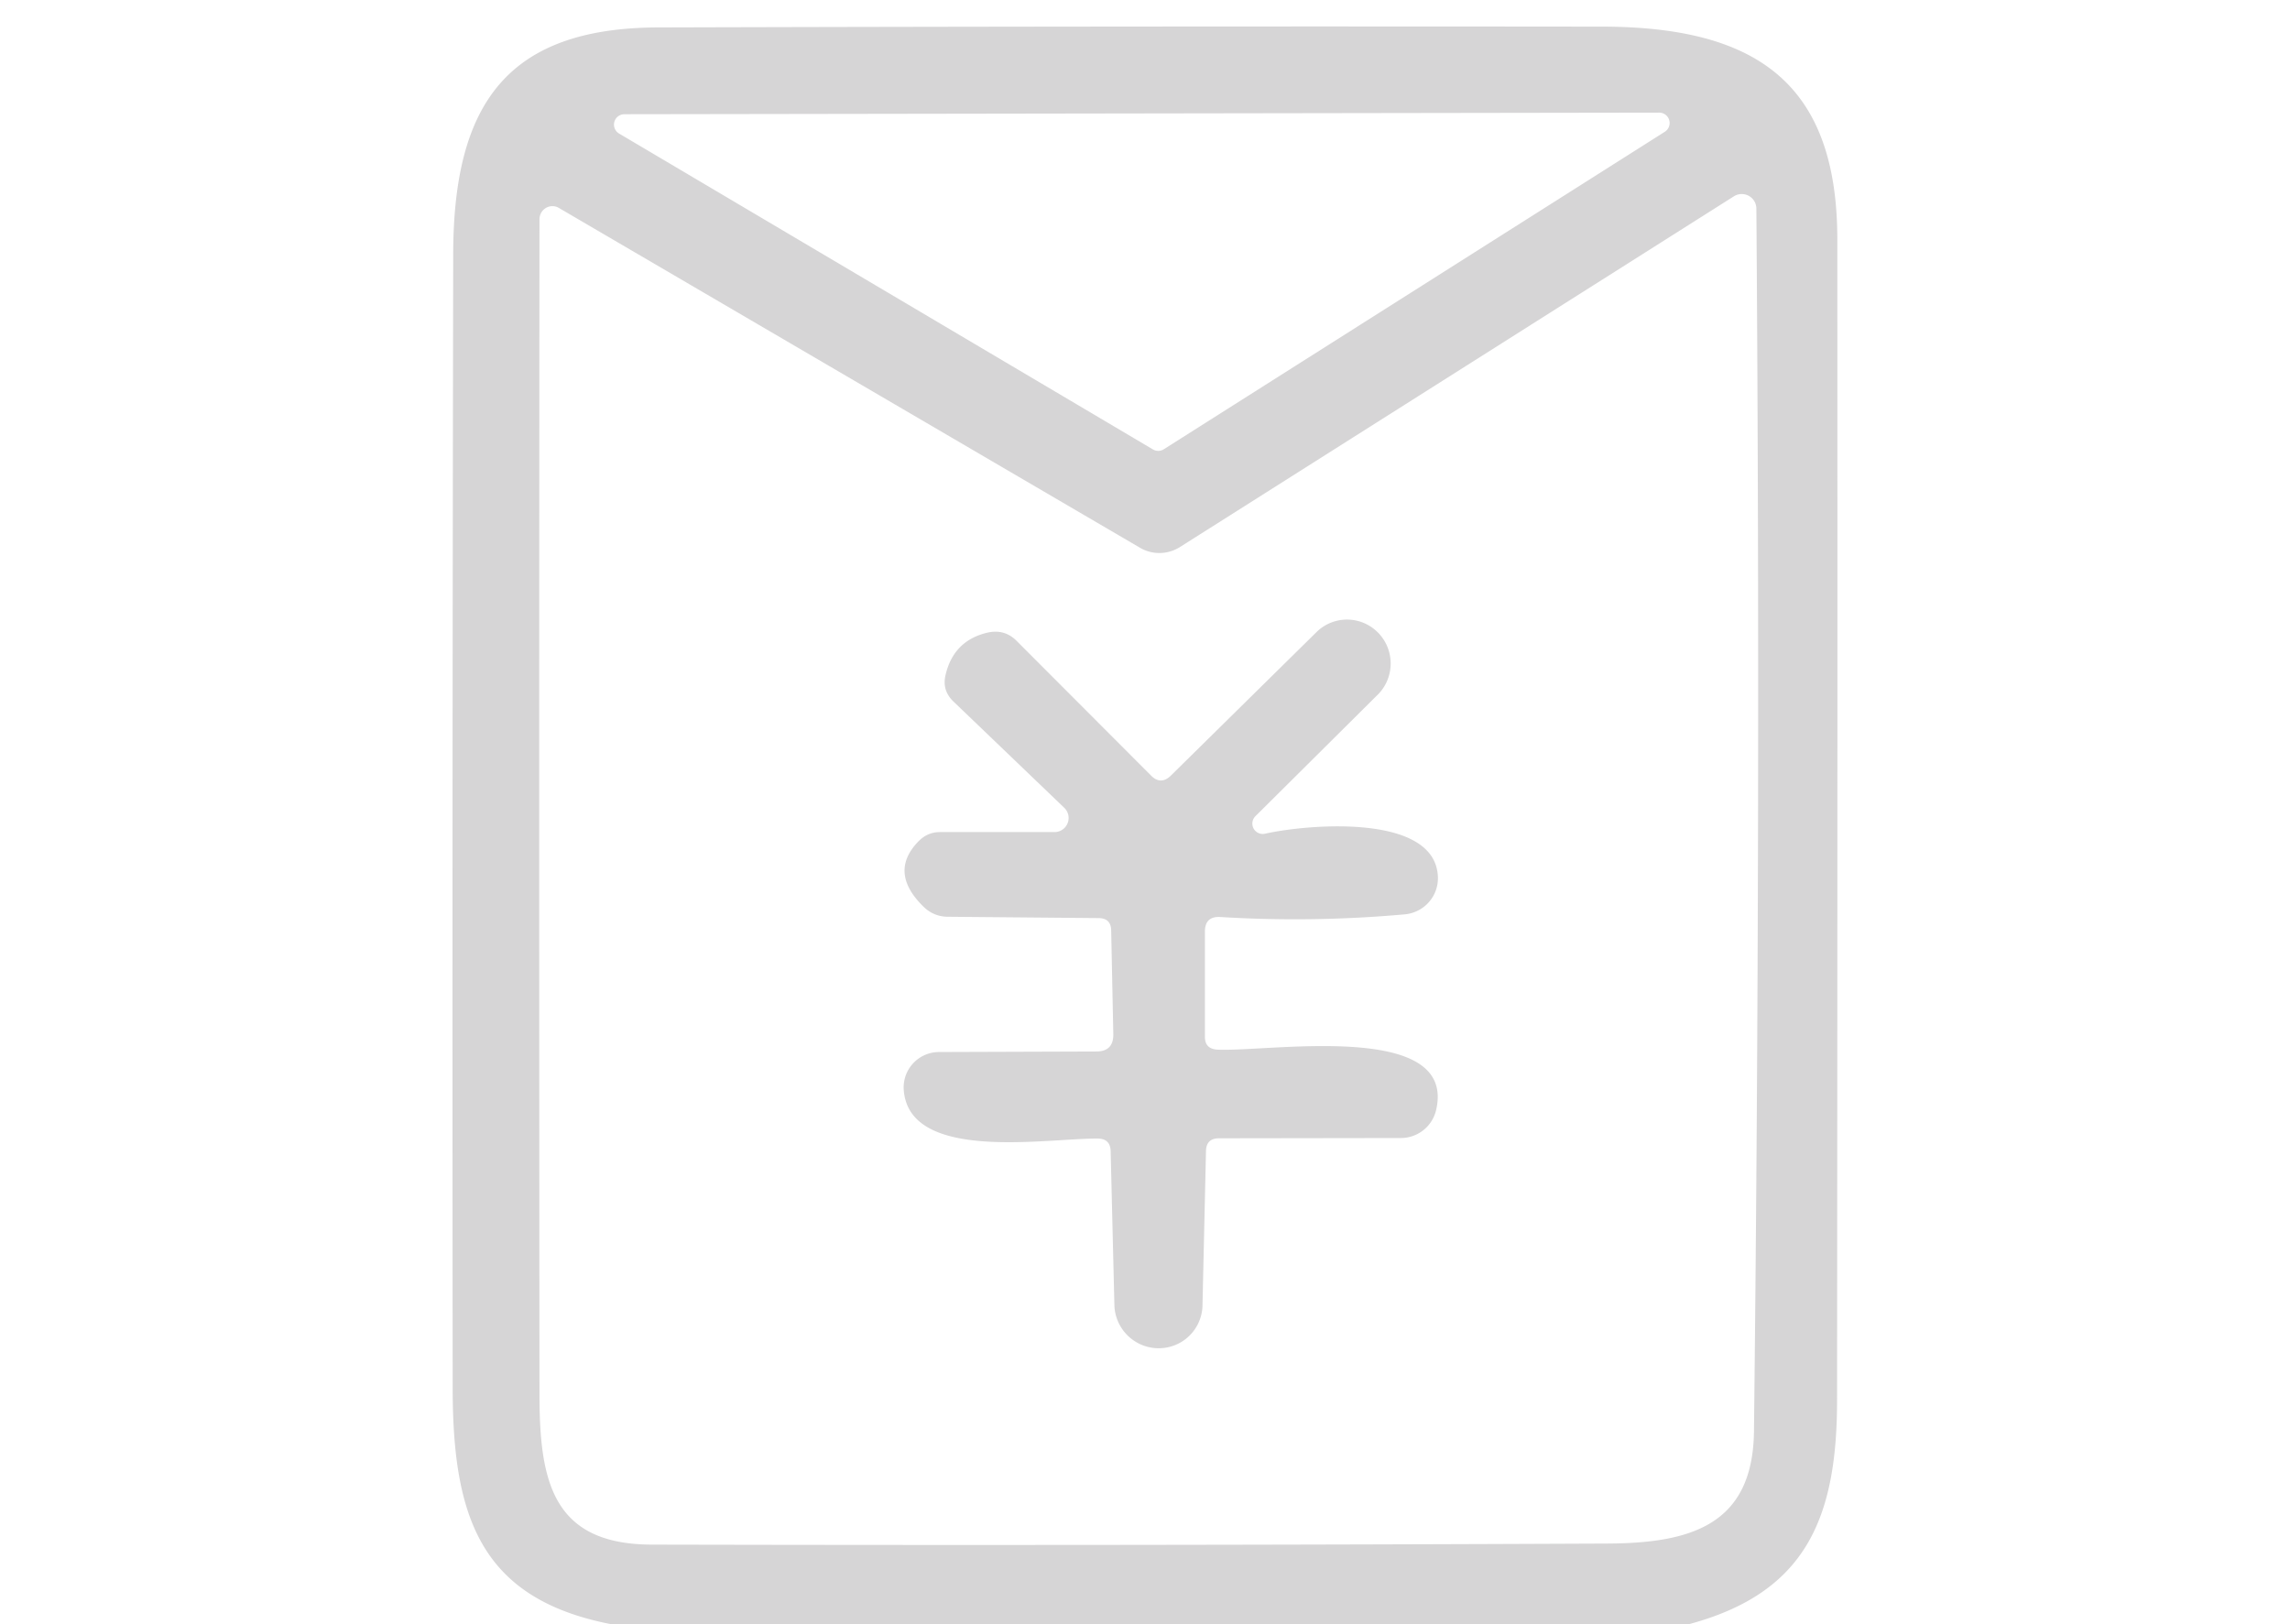 <?xml version="1.0" encoding="UTF-8" standalone="no"?>
<!DOCTYPE svg PUBLIC "-//W3C//DTD SVG 1.1//EN" "http://www.w3.org/Graphics/SVG/1.1/DTD/svg11.dtd">
<svg xmlns="http://www.w3.org/2000/svg" version="1.1" viewBox="0.00 0.00 86.00 61.00">
<path fill="#d6d5d6" d="
  M 63.42 61.00
  L 22.96 61.00
  C 18.05 60.05 17.01 56.98 17.00 52.18
  Q 16.98 30.86 17.02 9.54
  C 17.03 3.91 19.04 1.04 24.74 1.03
  Q 42.46 0.98 60.17 1.00
  C 65.96 1.01 69.00 3.12 69.00 9.00
  Q 69.01 30.80 68.99 52.59
  C 68.99 57.07 67.78 59.83 63.42 61.00
  Z
  M 23.44 4.29
  A 0.39 0.39 0.0 0 0 23.24 5.01
  L 43.30 16.88
  A 0.39 0.39 0.0 0 0 43.71 16.87
  L 62.52 4.95
  A 0.39 0.39 0.0 0 0 62.31 4.23
  L 23.44 4.29
  Z
  M 42.81 20.57
  L 20.99 7.81
  A 0.49 0.48 -74.8 0 0 20.26 8.23
  Q 20.24 30.21 20.26 52.36
  C 20.26 55.64 20.75 58.01 24.50 58.01
  Q 42.41 58.05 60.34 57.97
  C 63.49 57.96 65.83 57.28 65.87 53.75
  Q 66.13 30.88 65.96 7.83
  A 0.55 0.55 0.0 0 0 65.12 7.37
  L 44.32 20.54
  A 1.45 1.43 -45.9 0 1 42.81 20.57
  Z"
/>
<path fill="#d6d5d6" d="
  M 41.25 34.48
  L 35.61 34.43
  Q 35.06 34.43 34.67 34.04
  Q 33.35 32.74 34.52 31.57
  Q 34.85 31.25 35.30 31.25
  L 39.59 31.25
  A 0.53 0.53 0.0 0 0 39.96 30.33
  L 35.81 26.35
  Q 35.37 25.93 35.51 25.35
  Q 35.81 24.06 37.08 23.76
  Q 37.73 23.61 38.19 24.08
  L 43.22 29.12
  Q 43.59 29.50 43.97 29.13
  L 49.47 23.71
  A 1.65 1.64 -89.7 0 1 51.78 26.05
  L 47.15 30.65
  A 0.39 0.39 0.0 0 0 47.51 31.31
  C 49.13 30.95 53.92 30.54 54.00 32.94
  A 1.37 1.36 -3.3 0 1 52.75 34.34
  Q 49.29 34.65 45.84 34.44
  Q 45.25 34.40 45.25 34.99
  L 45.25 38.94
  Q 45.25 39.39 45.71 39.42
  C 47.60 39.52 54.74 38.30 53.93 41.70
  A 1.36 1.36 0.0 0 1 52.61 42.74
  L 45.78 42.75
  Q 45.30 42.75 45.29 43.23
  L 45.16 48.98
  A 1.66 1.65 45.0 0 1 41.85 48.98
  L 41.71 43.22
  Q 41.69 42.77 41.24 42.76
  C 39.34 42.74 34.15 43.67 33.94 40.94
  A 1.33 1.33 0.0 0 1 35.27 39.51
  L 41.17 39.49
  Q 41.82 39.49 41.81 38.84
  L 41.73 34.94
  Q 41.72 34.48 41.25 34.48
  Z"
/>
</svg>
